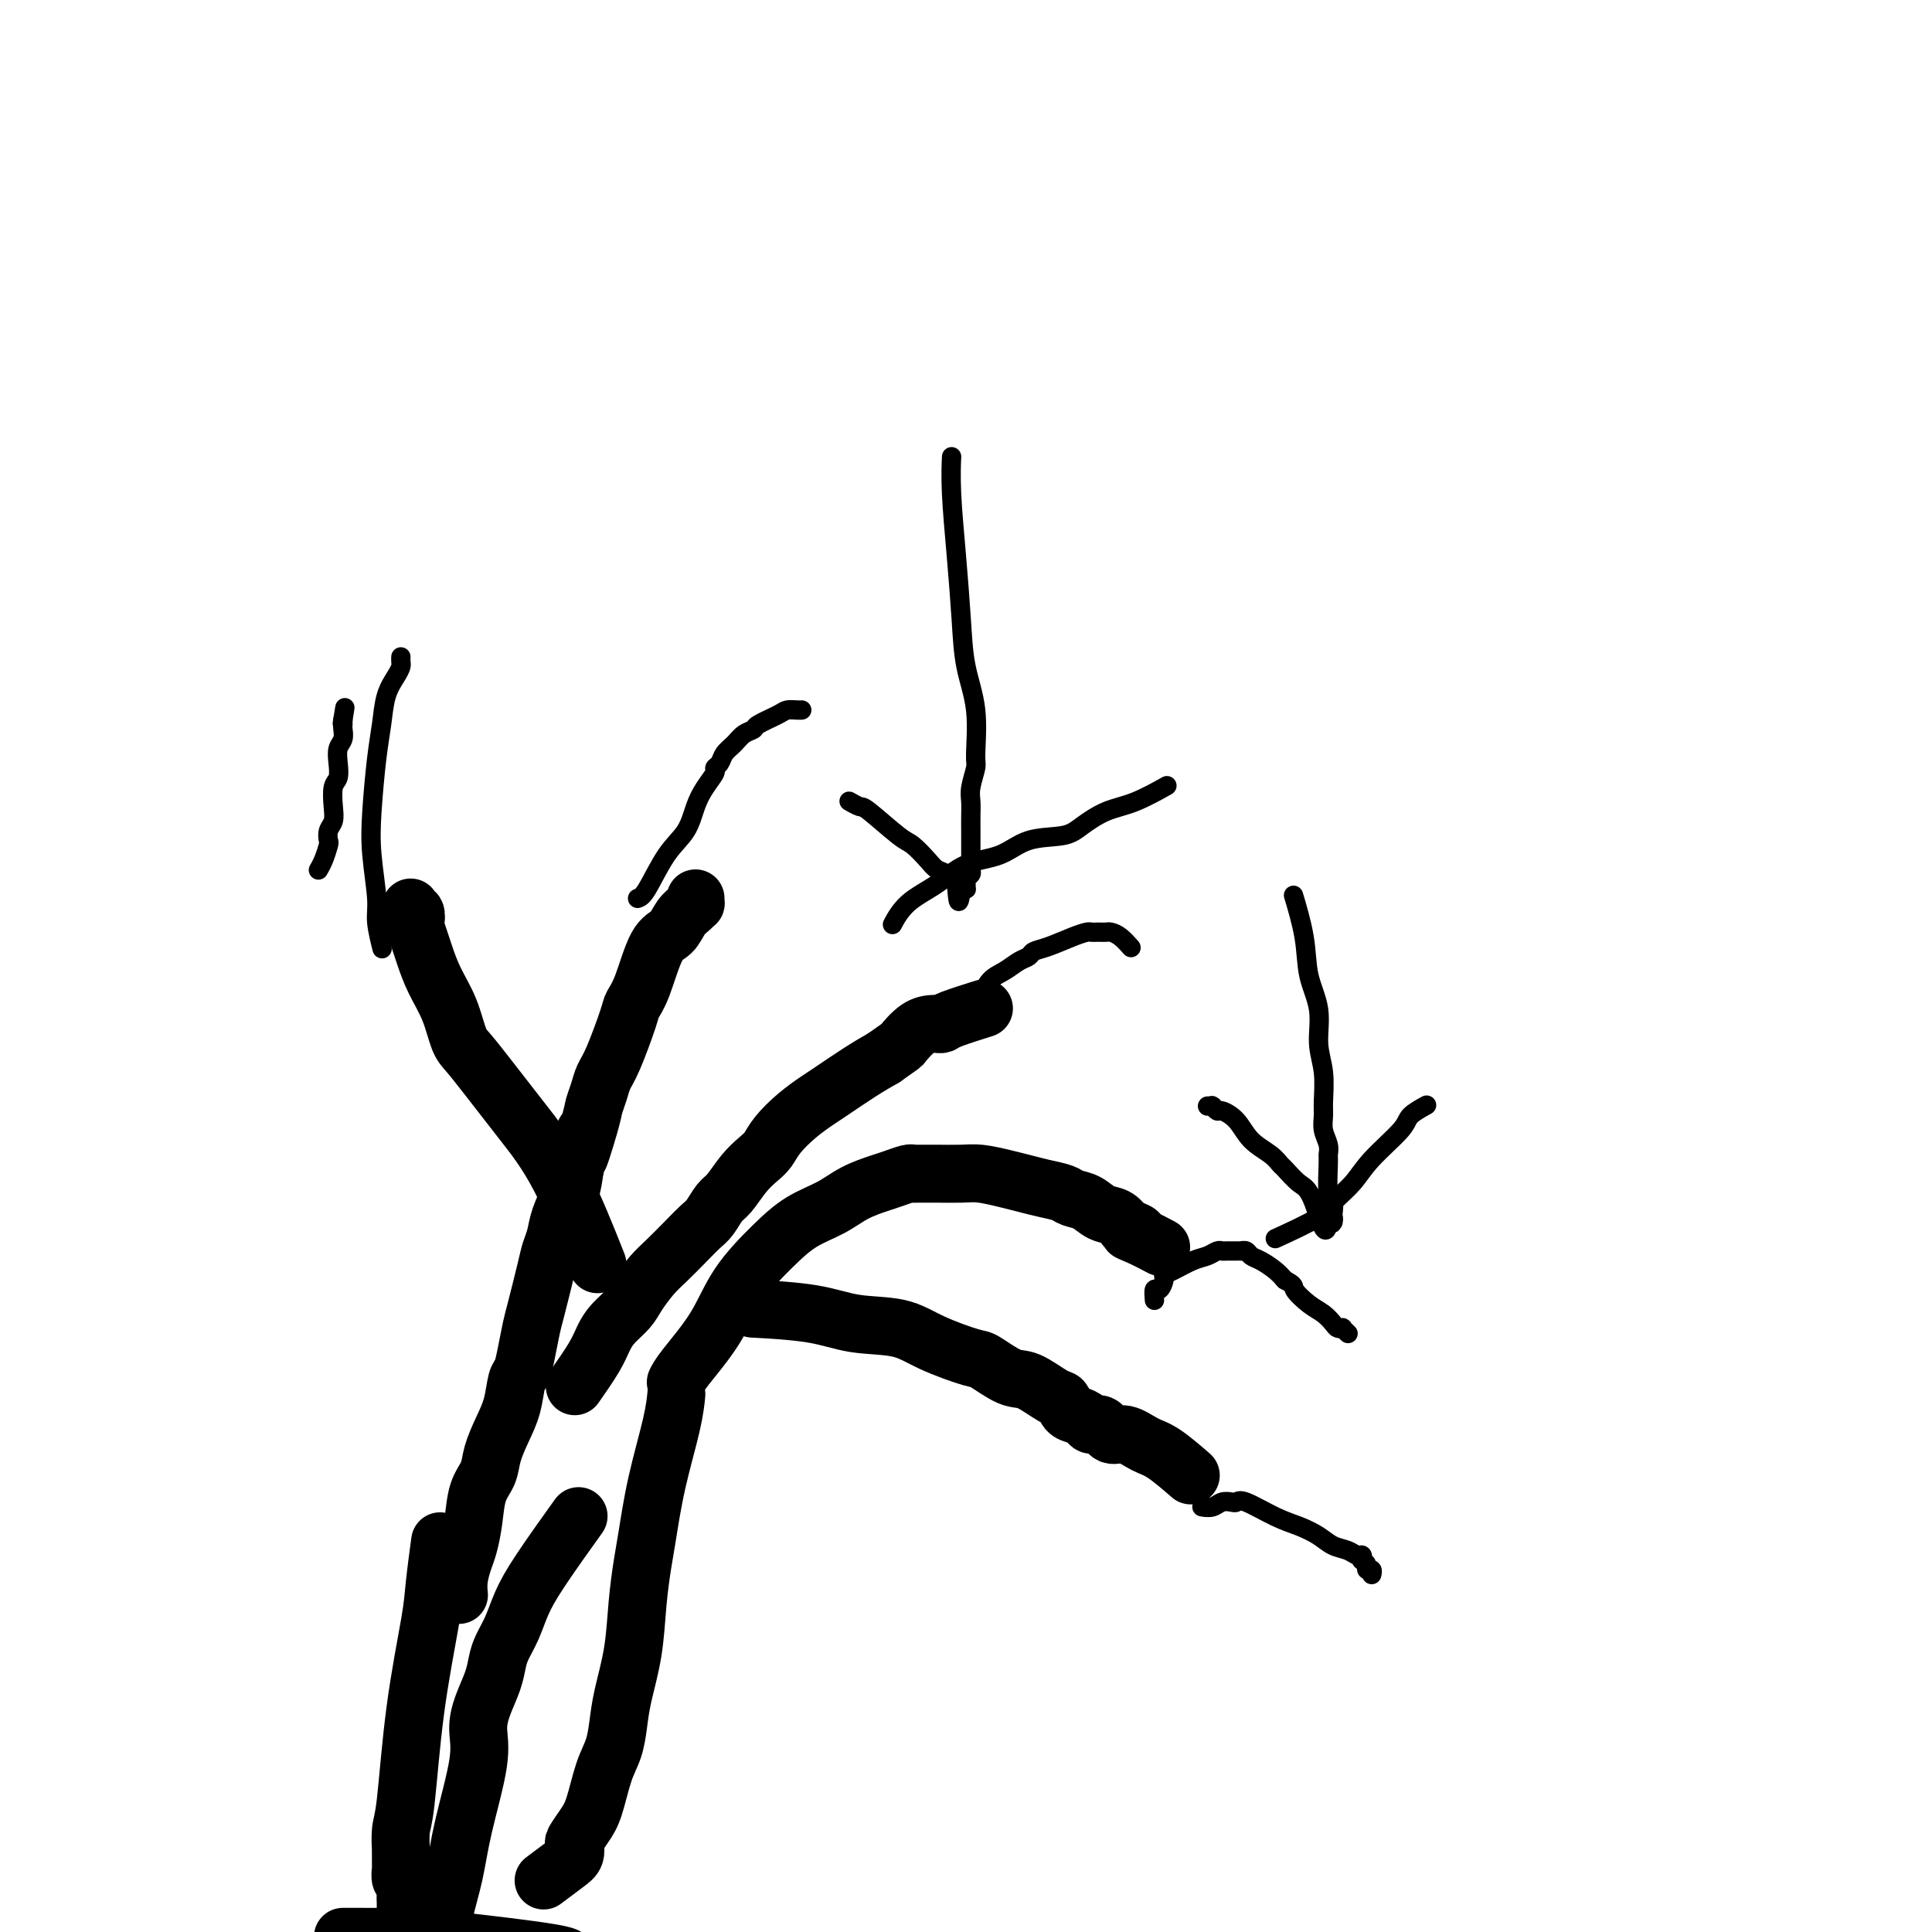 <svg viewBox='0 0 400 400' version='1.1' xmlns='http://www.w3.org/2000/svg' xmlns:xlink='http://www.w3.org/1999/xlink'><g fill='none' stroke='#000000' stroke-width='12' stroke-linecap='round' stroke-linejoin='round'><path d='M95,330c-0.006,-0.063 -0.013,-0.126 0,0c0.013,0.126 0.045,0.441 0,0c-0.045,-0.441 -0.168,-1.636 0,-3c0.168,-1.364 0.626,-2.896 1,-4c0.374,-1.104 0.663,-1.781 1,-3c0.337,-1.219 0.723,-2.979 1,-5c0.277,-2.021 0.445,-4.303 1,-6c0.555,-1.697 1.497,-2.808 2,-4c0.503,-1.192 0.569,-2.464 1,-4c0.431,-1.536 1.229,-3.336 2,-5c0.771,-1.664 1.516,-3.191 2,-5c0.484,-1.809 0.706,-3.900 1,-5c0.294,-1.100 0.660,-1.207 1,-2c0.340,-0.793 0.654,-2.270 1,-4c0.346,-1.730 0.723,-3.712 1,-5c0.277,-1.288 0.454,-1.883 1,-4c0.546,-2.117 1.459,-5.755 2,-8c0.541,-2.245 0.708,-3.096 1,-4c0.292,-0.904 0.707,-1.861 1,-3c0.293,-1.139 0.463,-2.461 1,-4c0.537,-1.539 1.439,-3.297 2,-5c0.561,-1.703 0.780,-3.352 1,-5'/><path d='M119,242c3.831,-13.984 1.407,-4.943 1,-3c-0.407,1.943 1.202,-3.210 2,-6c0.798,-2.790 0.785,-3.216 1,-4c0.215,-0.784 0.659,-1.925 1,-3c0.341,-1.075 0.580,-2.086 1,-3c0.420,-0.914 1.021,-1.733 2,-4c0.979,-2.267 2.335,-5.982 3,-8c0.665,-2.018 0.639,-2.340 1,-3c0.361,-0.660 1.108,-1.658 2,-4c0.892,-2.342 1.927,-6.029 3,-8c1.073,-1.971 2.182,-2.226 3,-3c0.818,-0.774 1.343,-2.068 2,-3c0.657,-0.932 1.444,-1.504 2,-2c0.556,-0.496 0.881,-0.916 1,-1c0.119,-0.084 0.032,0.170 0,0c-0.032,-0.170 -0.009,-0.763 0,-1c0.009,-0.237 0.005,-0.119 0,0'/><path d='M119,287c1.503,-2.154 3.007,-4.308 4,-6c0.993,-1.692 1.477,-2.921 2,-4c0.523,-1.079 1.087,-2.006 2,-3c0.913,-0.994 2.176,-2.054 3,-3c0.824,-0.946 1.207,-1.776 2,-3c0.793,-1.224 1.994,-2.840 3,-4c1.006,-1.160 1.817,-1.862 3,-3c1.183,-1.138 2.739,-2.712 4,-4c1.261,-1.288 2.227,-2.291 3,-3c0.773,-0.709 1.351,-1.124 2,-2c0.649,-0.876 1.367,-2.212 2,-3c0.633,-0.788 1.179,-1.028 2,-2c0.821,-0.972 1.916,-2.675 3,-4c1.084,-1.325 2.156,-2.270 3,-3c0.844,-0.730 1.458,-1.243 2,-2c0.542,-0.757 1.011,-1.756 2,-3c0.989,-1.244 2.497,-2.731 4,-4c1.503,-1.269 3.001,-2.320 4,-3c0.999,-0.680 1.500,-0.991 3,-2c1.500,-1.009 4.000,-2.717 6,-4c2.000,-1.283 3.500,-2.142 5,-3'/><path d='M183,219c4.173,-2.989 3.605,-2.461 4,-3c0.395,-0.539 1.754,-2.146 3,-3c1.246,-0.854 2.381,-0.954 3,-1c0.619,-0.046 0.724,-0.037 1,0c0.276,0.037 0.723,0.103 1,0c0.277,-0.103 0.382,-0.374 2,-1c1.618,-0.626 4.748,-1.607 6,-2c1.252,-0.393 0.626,-0.196 0,0'/><path d='M140,286c-0.073,0.155 -0.145,0.311 0,0c0.145,-0.311 0.508,-1.087 2,-3c1.492,-1.913 4.114,-4.962 6,-8c1.886,-3.038 3.038,-6.063 5,-9c1.962,-2.937 4.735,-5.785 7,-8c2.265,-2.215 4.023,-3.798 6,-5c1.977,-1.202 4.172,-2.025 6,-3c1.828,-0.975 3.288,-2.104 5,-3c1.712,-0.896 3.676,-1.561 5,-2c1.324,-0.439 2.008,-0.654 3,-1c0.992,-0.346 2.294,-0.825 3,-1c0.706,-0.175 0.818,-0.047 1,0c0.182,0.047 0.434,0.012 1,0c0.566,-0.012 1.446,-0.000 2,0c0.554,0.000 0.784,-0.011 2,0c1.216,0.011 3.419,0.044 5,0c1.581,-0.044 2.539,-0.167 4,0c1.461,0.167 3.426,0.622 5,1c1.574,0.378 2.756,0.677 4,1c1.244,0.323 2.548,0.668 4,1c1.452,0.332 3.050,0.652 4,1c0.950,0.348 1.252,0.726 2,1c0.748,0.274 1.943,0.445 3,1c1.057,0.555 1.977,1.496 3,2c1.023,0.504 2.149,0.573 3,1c0.851,0.427 1.425,1.214 2,2'/><path d='M233,254c4.810,1.900 1.836,1.148 1,1c-0.836,-0.148 0.467,0.306 2,1c1.533,0.694 3.295,1.627 4,2c0.705,0.373 0.352,0.187 0,0'/><path d='M157,271c-1.035,-0.056 -2.070,-0.112 0,0c2.070,0.112 7.245,0.391 11,1c3.755,0.609 6.092,1.547 9,2c2.908,0.453 6.389,0.420 9,1c2.611,0.580 4.353,1.774 7,3c2.647,1.226 6.201,2.483 8,3c1.799,0.517 1.844,0.294 3,1c1.156,0.706 3.422,2.339 5,3c1.578,0.661 2.467,0.348 4,1c1.533,0.652 3.710,2.268 5,3c1.290,0.732 1.693,0.579 2,1c0.307,0.421 0.519,1.417 1,2c0.481,0.583 1.230,0.753 2,1c0.770,0.247 1.559,0.572 2,1c0.441,0.428 0.533,0.958 1,1c0.467,0.042 1.308,-0.406 2,0c0.692,0.406 1.233,1.665 2,2c0.767,0.335 1.758,-0.253 3,0c1.242,0.253 2.735,1.346 4,2c1.265,0.654 2.302,0.868 4,2c1.698,1.132 4.057,3.180 5,4c0.943,0.820 0.472,0.410 0,0'/><path d='M123,260c0.599,1.511 1.198,3.022 0,0c-1.198,-3.022 -4.194,-10.578 -7,-16c-2.806,-5.422 -5.422,-8.710 -8,-12c-2.578,-3.290 -5.117,-6.581 -7,-9c-1.883,-2.419 -3.110,-3.968 -4,-5c-0.890,-1.032 -1.443,-1.549 -2,-3c-0.557,-1.451 -1.120,-3.836 -2,-6c-0.880,-2.164 -2.078,-4.109 -3,-6c-0.922,-1.891 -1.566,-3.730 -2,-5c-0.434,-1.270 -0.656,-1.971 -1,-3c-0.344,-1.029 -0.810,-2.385 -1,-3c-0.190,-0.615 -0.103,-0.491 0,-1c0.103,-0.509 0.224,-1.653 0,-2c-0.224,-0.347 -0.792,0.103 -1,0c-0.208,-0.103 -0.056,-0.760 0,-1c0.056,-0.240 0.015,-0.065 0,0c-0.015,0.065 -0.004,0.018 0,0c0.004,-0.018 0.002,-0.009 0,0'/><path d='M140,289c0.000,-0.002 0.000,-0.004 0,0c-0.000,0.004 -0.001,0.014 0,0c0.001,-0.014 0.005,-0.053 0,0c-0.005,0.053 -0.018,0.198 0,0c0.018,-0.198 0.069,-0.737 0,0c-0.069,0.737 -0.256,2.752 -1,6c-0.744,3.248 -2.044,7.730 -3,12c-0.956,4.270 -1.569,8.328 -2,11c-0.431,2.672 -0.679,3.956 -1,6c-0.321,2.044 -0.715,4.847 -1,8c-0.285,3.153 -0.460,6.658 -1,10c-0.540,3.342 -1.443,6.523 -2,9c-0.557,2.477 -0.768,4.252 -1,6c-0.232,1.748 -0.486,3.470 -1,5c-0.514,1.530 -1.287,2.867 -2,5c-0.713,2.133 -1.367,5.061 -2,7c-0.633,1.939 -1.245,2.888 -2,4c-0.755,1.112 -1.653,2.386 -2,3c-0.347,0.614 -0.143,0.568 0,1c0.143,0.432 0.224,1.343 0,2c-0.224,0.657 -0.753,1.062 -2,2c-1.247,0.938 -3.214,2.411 -4,3c-0.786,0.589 -0.393,0.295 0,0'/><path d='M91,320c0.104,-0.771 0.207,-1.542 0,0c-0.207,1.542 -0.725,5.397 -1,8c-0.275,2.603 -0.308,3.952 -1,8c-0.692,4.048 -2.042,10.793 -3,18c-0.958,7.207 -1.525,14.875 -2,19c-0.475,4.125 -0.859,4.706 -1,6c-0.141,1.294 -0.037,3.301 0,4c0.037,0.699 0.009,0.089 0,0c-0.009,-0.089 0.001,0.342 0,1c-0.001,0.658 -0.014,1.541 0,2c0.014,0.459 0.056,0.494 0,1c-0.056,0.506 -0.211,1.484 0,2c0.211,0.516 0.789,0.569 1,1c0.211,0.431 0.057,1.239 0,2c-0.057,0.761 -0.015,1.474 0,2c0.015,0.526 0.004,0.865 0,1c-0.004,0.135 -0.002,0.068 0,0'/><path d='M117,405c-0.042,-0.016 -0.084,-0.033 0,0c0.084,0.033 0.294,0.114 0,0c-0.294,-0.114 -1.091,-0.423 -5,-1c-3.909,-0.577 -10.930,-1.423 -16,-2c-5.070,-0.577 -8.188,-0.887 -11,-1c-2.812,-0.113 -5.317,-0.030 -7,0c-1.683,0.030 -2.542,0.008 -3,0c-0.458,-0.008 -0.515,-0.002 -1,0c-0.485,0.002 -1.400,0.001 -2,0c-0.600,-0.001 -0.886,-0.000 -1,0c-0.114,0.000 -0.057,0.000 0,0'/><path d='M119,315c0.684,-0.953 1.368,-1.907 0,0c-1.368,1.907 -4.786,6.673 -7,10c-2.214,3.327 -3.222,5.214 -4,7c-0.778,1.786 -1.325,3.470 -2,5c-0.675,1.530 -1.478,2.904 -2,4c-0.522,1.096 -0.764,1.913 -1,3c-0.236,1.087 -0.465,2.444 -1,4c-0.535,1.556 -1.375,3.312 -2,5c-0.625,1.688 -1.036,3.307 -1,5c0.036,1.693 0.518,3.461 0,7c-0.518,3.539 -2.037,8.851 -3,13c-0.963,4.149 -1.369,7.135 -2,10c-0.631,2.865 -1.488,5.609 -2,8c-0.512,2.391 -0.678,4.431 -1,6c-0.322,1.569 -0.801,2.669 -1,4c-0.199,1.331 -0.117,2.892 0,4c0.117,1.108 0.269,1.761 0,3c-0.269,1.239 -0.959,3.064 -1,4c-0.041,0.936 0.566,0.983 0,1c-0.566,0.017 -2.305,0.005 -3,0c-0.695,-0.005 -0.348,-0.002 0,0'/></g>
<g fill='none' stroke='#000000' stroke-width='4' stroke-linecap='round' stroke-linejoin='round'><path d='M66,180c0.022,-0.038 0.045,-0.075 0,0c-0.045,0.075 -0.157,0.263 0,0c0.157,-0.263 0.582,-0.976 1,-2c0.418,-1.024 0.830,-2.359 1,-3c0.170,-0.641 0.097,-0.588 0,-1c-0.097,-0.412 -0.218,-1.289 0,-2c0.218,-0.711 0.777,-1.257 1,-2c0.223,-0.743 0.111,-1.683 0,-3c-0.111,-1.317 -0.222,-3.010 0,-4c0.222,-0.990 0.778,-1.277 1,-2c0.222,-0.723 0.112,-1.881 0,-3c-0.112,-1.119 -0.226,-2.198 0,-3c0.226,-0.802 0.793,-1.325 1,-2c0.207,-0.675 0.056,-1.500 0,-2c-0.056,-0.500 -0.015,-0.673 0,-1c0.015,-0.327 0.004,-0.808 0,-1c-0.004,-0.192 -0.002,-0.096 0,0'/><path d='M71,149c0.778,-4.822 0.222,-1.378 0,0c-0.222,1.378 -0.111,0.689 0,0'/><path d='M79,196c-0.032,-0.127 -0.065,-0.254 0,0c0.065,0.254 0.227,0.888 0,0c-0.227,-0.888 -0.842,-3.300 -1,-5c-0.158,-1.700 0.143,-2.690 0,-5c-0.143,-2.310 -0.730,-5.941 -1,-9c-0.270,-3.059 -0.224,-5.547 0,-9c0.224,-3.453 0.624,-7.870 1,-11c0.376,-3.130 0.728,-4.971 1,-7c0.272,-2.029 0.465,-4.246 1,-6c0.535,-1.754 1.411,-3.044 2,-4c0.589,-0.956 0.890,-1.577 1,-2c0.110,-0.423 0.030,-0.649 0,-1c-0.030,-0.351 -0.008,-0.826 0,-1c0.008,-0.174 0.002,-0.047 0,0c-0.002,0.047 -0.001,0.013 0,0c0.001,-0.013 0.000,-0.007 0,0'/><path d='M132,186c0.501,-0.171 1.001,-0.341 2,-2c0.999,-1.659 2.496,-4.805 4,-7c1.504,-2.195 3.015,-3.439 4,-5c0.985,-1.561 1.444,-3.440 2,-5c0.556,-1.560 1.209,-2.802 2,-4c0.791,-1.198 1.721,-2.351 2,-3c0.279,-0.649 -0.091,-0.793 0,-1c0.091,-0.207 0.645,-0.475 1,-1c0.355,-0.525 0.512,-1.305 1,-2c0.488,-0.695 1.307,-1.303 2,-2c0.693,-0.697 1.259,-1.483 2,-2c0.741,-0.517 1.655,-0.765 2,-1c0.345,-0.235 0.121,-0.455 1,-1c0.879,-0.545 2.863,-1.414 4,-2c1.137,-0.586 1.429,-0.889 2,-1c0.571,-0.111 1.421,-0.030 2,0c0.579,0.030 0.887,0.008 1,0c0.113,-0.008 0.032,-0.002 0,0c-0.032,0.002 -0.016,0.001 0,0'/><path d='M196,213c-0.065,0.287 -0.131,0.573 0,0c0.131,-0.573 0.457,-2.006 1,-3c0.543,-0.994 1.303,-1.550 2,-2c0.697,-0.450 1.331,-0.793 2,-1c0.669,-0.207 1.374,-0.279 2,-1c0.626,-0.721 1.175,-2.091 2,-3c0.825,-0.909 1.927,-1.356 3,-2c1.073,-0.644 2.118,-1.486 3,-2c0.882,-0.514 1.602,-0.702 2,-1c0.398,-0.298 0.474,-0.707 1,-1c0.526,-0.293 1.503,-0.471 3,-1c1.497,-0.529 3.514,-1.410 5,-2c1.486,-0.590 2.440,-0.890 3,-1c0.560,-0.110 0.727,-0.030 1,0c0.273,0.030 0.653,0.010 1,0c0.347,-0.010 0.661,-0.009 1,0c0.339,0.009 0.704,0.027 1,0c0.296,-0.027 0.523,-0.100 1,0c0.477,0.100 1.205,0.373 2,1c0.795,0.627 1.656,1.608 2,2c0.344,0.392 0.172,0.196 0,0'/><path d='M239,269c-0.000,-0.000 -0.000,-0.000 0,0c0.000,0.000 0.000,0.000 0,0c-0.000,-0.000 -0.000,-0.001 0,0c0.000,0.001 0.000,0.002 0,0c-0.000,-0.002 -0.001,-0.009 0,0c0.001,0.009 0.003,0.032 0,0c-0.003,-0.032 -0.011,-0.120 0,0c0.011,0.120 0.040,0.449 0,0c-0.040,-0.449 -0.150,-1.678 0,-2c0.150,-0.322 0.561,0.261 1,0c0.439,-0.261 0.908,-1.365 1,-2c0.092,-0.635 -0.193,-0.801 0,-1c0.193,-0.199 0.864,-0.432 2,-1c1.136,-0.568 2.737,-1.473 4,-2c1.263,-0.527 2.188,-0.677 3,-1c0.812,-0.323 1.510,-0.819 2,-1c0.490,-0.181 0.772,-0.049 1,0c0.228,0.049 0.401,0.013 1,0c0.599,-0.013 1.624,-0.003 2,0c0.376,0.003 0.105,0.001 0,0c-0.105,-0.001 -0.043,-0.000 0,0c0.043,0.000 0.067,-0.001 0,0c-0.067,0.001 -0.226,0.003 0,0c0.226,-0.003 0.836,-0.013 1,0c0.164,0.013 -0.118,0.048 0,0c0.118,-0.048 0.637,-0.179 1,0c0.363,0.179 0.572,0.666 1,1c0.428,0.334 1.077,0.513 2,1c0.923,0.487 2.121,1.282 3,2c0.879,0.718 1.440,1.359 2,2'/><path d='M266,265c2.323,1.224 1.630,1.284 2,2c0.370,0.716 1.802,2.087 3,3c1.198,0.913 2.162,1.368 3,2c0.838,0.632 1.549,1.441 2,2c0.451,0.559 0.643,0.868 1,1c0.357,0.132 0.880,0.088 1,0c0.120,-0.088 -0.164,-0.220 0,0c0.164,0.220 0.776,0.791 1,1c0.224,0.209 0.060,0.056 0,0c-0.060,-0.056 -0.016,-0.015 0,0c0.016,0.015 0.004,0.004 0,0c-0.004,-0.004 -0.001,-0.001 0,0c0.001,0.001 0.000,0.000 0,0c-0.000,-0.000 -0.000,-0.000 0,0'/><path d='M249,312c-0.000,-0.000 -0.000,-0.000 0,0c0.000,0.000 0.000,0.000 0,0c-0.000,-0.000 -0.002,-0.000 0,0c0.002,0.000 0.006,0.001 0,0c-0.006,-0.001 -0.024,-0.004 0,0c0.024,0.004 0.090,0.015 0,0c-0.090,-0.015 -0.336,-0.056 0,0c0.336,0.056 1.256,0.209 2,0c0.744,-0.209 1.314,-0.778 2,-1c0.686,-0.222 1.488,-0.096 2,0c0.512,0.096 0.735,0.161 1,0c0.265,-0.161 0.574,-0.548 2,0c1.426,0.548 3.971,2.030 6,3c2.029,0.970 3.541,1.427 5,2c1.459,0.573 2.864,1.263 4,2c1.136,0.737 2.003,1.522 3,2c0.997,0.478 2.122,0.649 3,1c0.878,0.351 1.507,0.881 2,1c0.493,0.119 0.849,-0.174 1,0c0.151,0.174 0.097,0.816 0,1c-0.097,0.184 -0.236,-0.091 0,0c0.236,0.091 0.848,0.546 1,1c0.152,0.454 -0.155,0.905 0,1c0.155,0.095 0.773,-0.167 1,0c0.227,0.167 0.065,0.762 0,1c-0.065,0.238 -0.032,0.119 0,0'/><path d='M268,186c0.057,0.190 0.114,0.379 0,0c-0.114,-0.379 -0.400,-1.327 0,0c0.400,1.327 1.484,4.929 2,8c0.516,3.071 0.464,5.610 1,8c0.536,2.390 1.661,4.632 2,7c0.339,2.368 -0.106,4.864 0,7c0.106,2.136 0.764,3.913 1,6c0.236,2.087 0.049,4.486 0,6c-0.049,1.514 0.040,2.145 0,3c-0.040,0.855 -0.208,1.935 0,3c0.208,1.065 0.792,2.116 1,3c0.208,0.884 0.042,1.603 0,2c-0.042,0.397 0.041,0.473 0,2c-0.041,1.527 -0.207,4.504 0,6c0.207,1.496 0.787,1.512 1,2c0.213,0.488 0.058,1.448 0,2c-0.058,0.552 -0.018,0.698 0,1c0.018,0.302 0.015,0.761 0,1c-0.015,0.239 -0.043,0.257 0,0c0.043,-0.257 0.155,-0.788 0,-1c-0.155,-0.212 -0.578,-0.106 -1,0'/><path d='M275,252c-0.234,6.169 -1.818,0.092 -3,-3c-1.182,-3.092 -1.962,-3.201 -3,-4c-1.038,-0.799 -2.336,-2.290 -3,-3c-0.664,-0.710 -0.696,-0.639 -1,-1c-0.304,-0.361 -0.879,-1.153 -2,-2c-1.121,-0.847 -2.787,-1.747 -4,-3c-1.213,-1.253 -1.971,-2.857 -3,-4c-1.029,-1.143 -2.327,-1.823 -3,-2c-0.673,-0.177 -0.720,0.149 -1,0c-0.280,-0.149 -0.793,-0.772 -1,-1c-0.207,-0.228 -0.107,-0.061 0,0c0.107,0.061 0.221,0.016 0,0c-0.221,-0.016 -0.777,-0.005 -1,0c-0.223,0.005 -0.111,0.002 0,0'/><path d='M295,229c0.321,-0.175 0.643,-0.351 0,0c-0.643,0.351 -2.249,1.228 -3,2c-0.751,0.772 -0.646,1.440 -2,3c-1.354,1.560 -4.168,4.012 -6,6c-1.832,1.988 -2.681,3.510 -4,5c-1.319,1.490 -3.106,2.946 -4,4c-0.894,1.054 -0.895,1.707 -3,3c-2.105,1.293 -6.316,3.227 -8,4c-1.684,0.773 -0.842,0.387 0,0'/><path d='M197,95c-0.006,0.130 -0.012,0.261 0,0c0.012,-0.261 0.044,-0.912 0,0c-0.044,0.912 -0.162,3.387 0,7c0.162,3.613 0.603,8.366 1,13c0.397,4.634 0.748,9.151 1,13c0.252,3.849 0.403,7.030 1,10c0.597,2.970 1.638,5.729 2,9c0.362,3.271 0.044,7.053 0,9c-0.044,1.947 0.184,2.058 0,3c-0.184,0.942 -0.781,2.713 -1,4c-0.219,1.287 -0.059,2.088 0,3c0.059,0.912 0.016,1.935 0,3c-0.016,1.065 -0.004,2.173 0,3c0.004,0.827 0.002,1.373 0,2c-0.002,0.627 -0.004,1.334 0,2c0.004,0.666 0.015,1.292 0,2c-0.015,0.708 -0.057,1.500 0,2c0.057,0.500 0.212,0.708 0,1c-0.212,0.292 -0.792,0.667 -1,1c-0.208,0.333 -0.046,0.625 0,1c0.046,0.375 -0.026,0.832 0,1c0.026,0.168 0.150,0.048 0,0c-0.150,-0.048 -0.575,-0.024 -1,0'/><path d='M199,184c-0.639,5.545 -0.736,0.907 -1,-1c-0.264,-1.907 -0.693,-1.082 -1,-1c-0.307,0.082 -0.490,-0.580 -1,-1c-0.510,-0.420 -1.345,-0.600 -2,-1c-0.655,-0.400 -1.130,-1.020 -2,-2c-0.870,-0.980 -2.136,-2.319 -3,-3c-0.864,-0.681 -1.328,-0.704 -3,-2c-1.672,-1.296 -4.553,-3.864 -6,-5c-1.447,-1.136 -1.460,-0.841 -2,-1c-0.540,-0.159 -1.607,-0.774 -2,-1c-0.393,-0.226 -0.112,-0.065 0,0c0.112,0.065 0.056,0.032 0,0'/><path d='M241,163c0.533,-0.299 1.066,-0.599 0,0c-1.066,0.599 -3.729,2.095 -6,3c-2.271,0.905 -4.148,1.219 -6,2c-1.852,0.781 -3.677,2.028 -5,3c-1.323,0.972 -2.144,1.670 -4,2c-1.856,0.330 -4.748,0.292 -7,1c-2.252,0.708 -3.865,2.162 -6,3c-2.135,0.838 -4.793,1.059 -7,2c-2.207,0.941 -3.963,2.603 -6,4c-2.037,1.397 -4.356,2.530 -6,4c-1.644,1.470 -2.613,3.277 -3,4c-0.387,0.723 -0.194,0.361 0,0'/></g>
</svg>